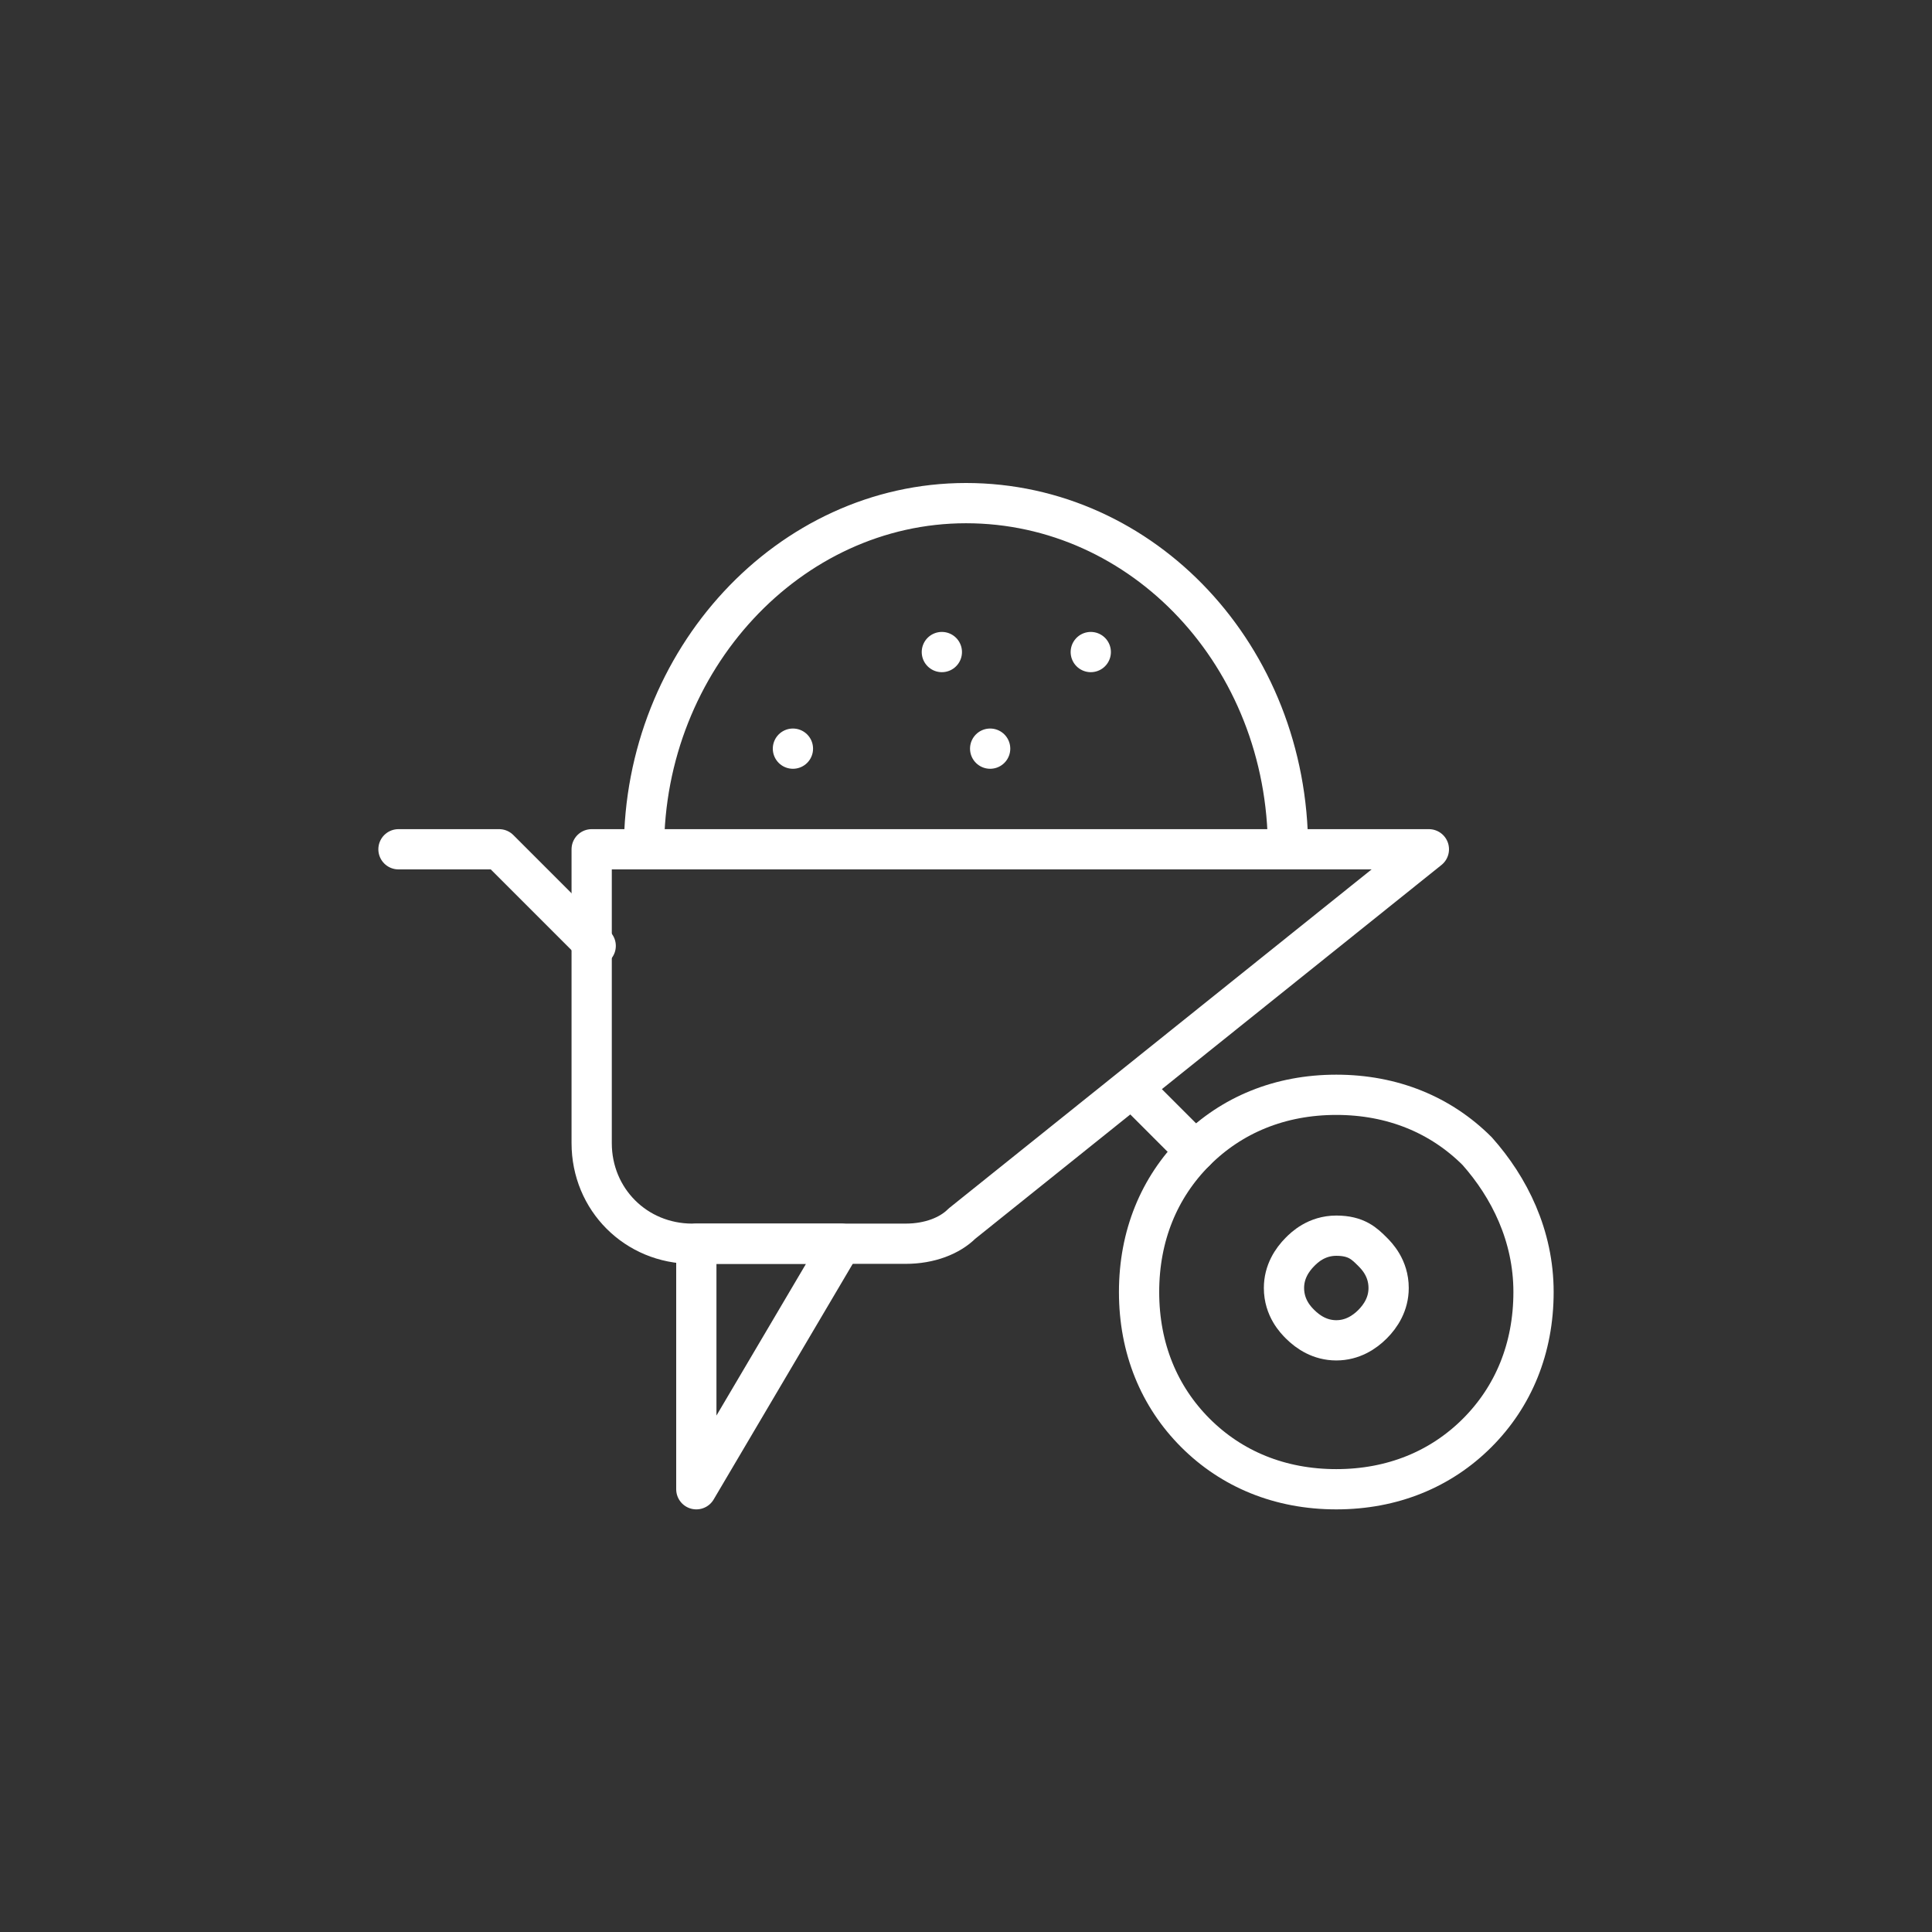 <?xml version="1.0" encoding="utf-8"?>
<!-- Generator: Adobe Illustrator 23.0.6, SVG Export Plug-In . SVG Version: 6.00 Build 0)  -->
<svg version="1.1" id="Layer_1" xmlns="http://www.w3.org/2000/svg" xmlns:xlink="http://www.w3.org/1999/xlink" x="0px" y="0px"
	 viewBox="0 0 48 48" style="enable-background:new 0 0 48 48;" xml:space="preserve">
<rect x="0" y="0" width="48" height="48" fill="#333333" stroke="none"/>
<style type="text/css">
	.st0{fill:none;stroke:#EA5B25;stroke-linecap:round;stroke-linejoin:round;}
	.st1{fill:none;stroke:#EA5B25;stroke-linecap:round;stroke-linejoin:round;stroke-dasharray:2.25,2.25;}
	.st2{fill:none;stroke:#EA5B25;stroke-linecap:round;stroke-linejoin:round;stroke-dasharray:1.857,1.857;}
	.st3{fill:none;stroke:#EA5B25;stroke-linecap:round;stroke-linejoin:round;stroke-dasharray:2.359,2.359;}
	.st4{fill:none;stroke:#EA5B25;stroke-linecap:round;stroke-linejoin:round;stroke-dasharray:1.889,1.889;}
	.st5{fill:none;stroke:#EA5B25;stroke-linecap:round;stroke-linejoin:round;stroke-miterlimit:10;}
	.st6{fill:none;stroke:#FFFFFF;stroke-linecap:round;stroke-linejoin:round;}
	.st7{fill:none;stroke:#FFFFFF;stroke-linecap:round;stroke-linejoin:round;stroke-dasharray:2.25,2.25;}
	.st8{fill:none;stroke:#FFFFFF;stroke-linecap:round;stroke-linejoin:round;stroke-dasharray:1.857,1.857;}
	.st9{fill:none;stroke:#FFFFFF;stroke-linecap:round;stroke-linejoin:round;stroke-dasharray:2.359,2.359;}
	.st10{fill:none;stroke:#FFFFFF;stroke-linecap:round;stroke-linejoin:round;stroke-dasharray:1.889,1.889;}
	.st11{fill:none;stroke:#FFFFFF;stroke-linecap:round;stroke-linejoin:round;stroke-miterlimit:10;}
	.st12{fill:none;stroke:#FFFFFF;stroke-width:0.924;stroke-linecap:round;stroke-linejoin:round;stroke-miterlimit:10;}
	.st13{fill:none;stroke:#EA5B25;stroke-width:0.924;stroke-linecap:round;stroke-linejoin:round;stroke-miterlimit:10;}
</style>
<g>
	<g>
		<path class="st11" d="M38.1,32.1c0,1.4-0.5,2.6-1.4,3.5c-0.9,0.9-2.1,1.4-3.5,1.4s-2.6-0.5-3.5-1.4c-0.9-0.9-1.4-2.1-1.4-3.5
			c0-1.4,0.5-2.6,1.4-3.5c0.9-0.9,2.1-1.4,3.5-1.4s2.6,0.5,3.5,1.4C37.5,29.5,38.1,30.7,38.1,32.1z"/>
		<path class="st11" d="M33.2,33.3c-0.4,0-0.7-0.2-0.9-0.4c-0.1-0.1-0.4-0.4-0.4-0.9c0-0.4,0.2-0.7,0.4-0.9c0.1-0.1,0.4-0.4,0.9-0.4
			s0.7,0.2,0.9,0.4c0.1,0.1,0.4,0.4,0.4,0.9c0,0.4-0.2,0.7-0.4,0.9C33.9,33.1,33.6,33.3,33.2,33.3z"/>
		<path class="st11" d="M22.5,30.9h-5.3c-1.4,0-2.5-1.1-2.5-2.5v-7.3h20.8l-11.6,9.3C23.6,30.7,23.1,30.9,22.5,30.9z"/>
		<line class="st11" x1="29.7" y1="28.6" x2="28.2" y2="27.1"/>
		<polyline class="st11" points="9.9,21.1 12.4,21.1 14.8,23.5 		"/>
		<polygon class="st11" points="20.9,30.9 17.3,37 17.3,30.9 		"/>
	</g>
	<path class="st11" d="M16,21.1c0-4.7,3.6-8.6,8-8.6s8,3.8,8,8.6"/>
	<line class="st11" x1="27.1" y1="16.2" x2="27.1" y2="16.2"/>
	<line class="st11" x1="23.4" y1="16.2" x2="23.4" y2="16.2"/>
	<line class="st11" x1="24.6" y1="18.6" x2="24.6" y2="18.6"/>
	<line class="st11" x1="19.7" y1="18.6" x2="19.7" y2="18.6"/>
</g>
</svg>
